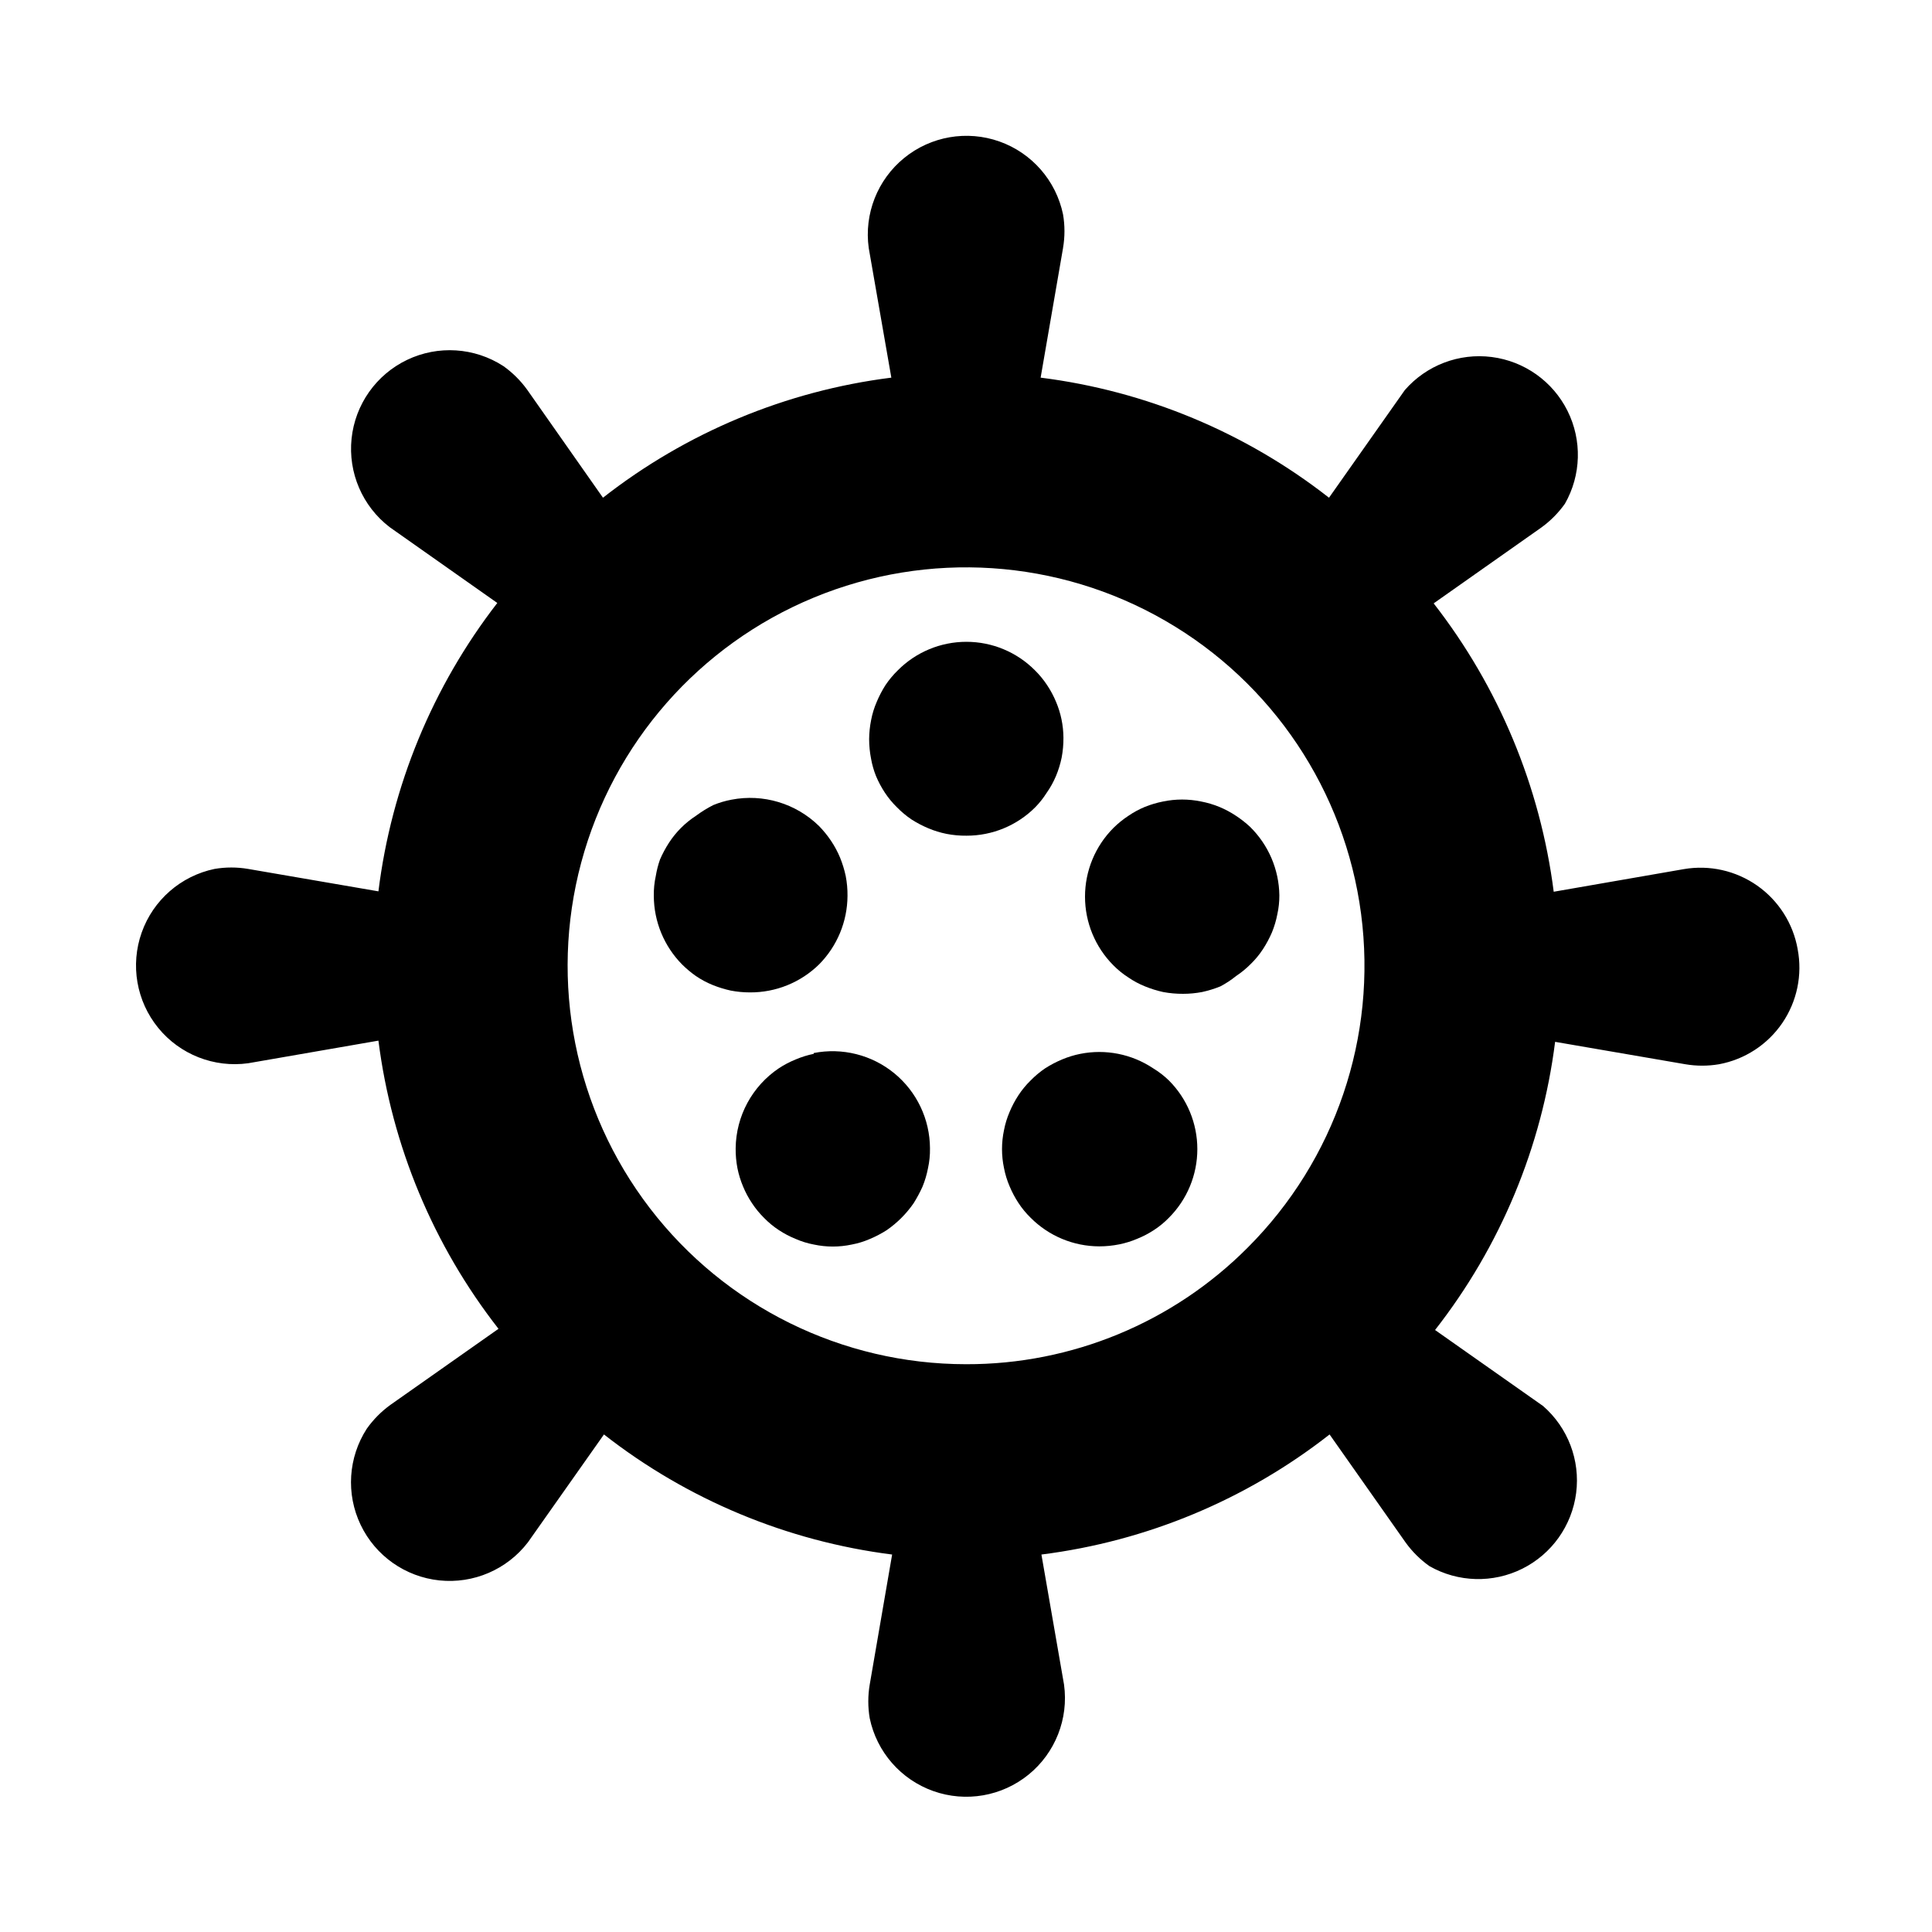 <?xml version="1.0" encoding="UTF-8"?>
<!-- Uploaded to: SVG Repo, www.svgrepo.com, Generator: SVG Repo Mixer Tools -->
<svg fill="#000000" width="800px" height="800px" version="1.1" viewBox="144 144 512 512" xmlns="http://www.w3.org/2000/svg">
 <g>
  <path d="m620.4 395.54c-1.203-6.805-5.055-12.859-10.711-16.836-5.652-3.973-12.652-5.547-19.465-4.375l-34.473 5.992c-3.57-27.863-14.559-54.258-31.816-76.422l28.531-20.098c2.418-1.746 4.531-3.879 6.258-6.312 4.32-7.578 4.574-16.812 0.676-24.621-3.894-7.805-11.43-13.152-20.082-14.258-8.656-1.105-17.289 2.18-23.02 8.758l-20.098 28.531h-0.004c-22.133-17.316-48.539-28.312-76.418-31.82l5.941-34.363h-0.004c0.504-2.949 0.504-5.961 0-8.91-1.863-8.938-8.25-16.254-16.852-19.309-8.605-3.051-18.176-1.395-25.254 4.371s-10.637 14.805-9.387 23.848l5.992 34.363c-27.883 3.508-54.289 14.504-76.422 31.82l-20.098-28.637c-1.746-2.418-3.879-4.531-6.312-6.258-7.633-4.941-17.285-5.562-25.488-1.641-8.203 3.922-13.777 11.824-14.723 20.867-0.945 9.043 2.875 17.93 10.09 23.465l28.531 20.098c-17.172 22.184-28.051 48.582-31.504 76.422l-34.523-5.941c-2.949-0.504-5.961-0.504-8.91 0-8.934 1.863-16.254 8.25-19.305 16.855-3.051 8.602-1.395 18.176 4.367 25.254 5.766 7.074 14.805 10.633 23.848 9.387l34.523-5.992c3.543 27.855 14.535 54.238 31.82 76.367l-28.637 20.152c-2.418 1.746-4.531 3.875-6.258 6.309-4.941 7.633-5.562 17.285-1.641 25.488s11.824 13.777 20.867 14.727c9.047 0.945 17.93-2.879 23.465-10.094l20.152-28.586v0.004c22.125 17.293 48.508 28.289 76.367 31.82l-5.941 34.473v-0.004c-0.5 2.949-0.5 5.961 0 8.91 1.863 8.938 8.254 16.254 16.855 19.309 8.602 3.051 18.176 1.395 25.254-4.371s10.637-14.805 9.387-23.848l-5.992-34.473v0.004c27.863-3.512 54.254-14.508 76.367-31.82l20.152 28.637c1.746 2.418 3.879 4.531 6.309 6.258 7.582 4.32 16.816 4.574 24.621 0.68 7.809-3.898 13.156-11.43 14.262-20.086 1.105-8.652-2.18-17.289-8.758-23.02l-28.637-20.152c17.305-22.117 28.301-48.504 31.816-76.367l34.523 5.941h0.004c2.945 0.5 5.961 0.5 8.906 0 6.82-1.262 12.852-5.191 16.766-10.914 3.91-5.723 5.379-12.77 4.078-19.582zm-220.4 109.99c-32.828-0.008-63.785-15.277-83.762-41.324-19.98-26.047-26.711-59.902-18.211-91.609 8.5-31.703 31.266-57.652 61.594-70.211s64.773-10.297 93.199 6.121c28.426 16.414 47.598 45.117 51.879 77.664s-6.816 65.23-30.031 88.441c-19.762 19.863-46.648 30.996-74.668 30.918z"/>
  <path d="m421.37 354.12c0.992-1.406 1.828-2.918 2.492-4.508 0.648-1.559 1.145-3.172 1.484-4.824 0.332-1.75 0.492-3.527 0.477-5.305-0.023-3.262-0.688-6.488-1.961-9.492-0.648-1.559-1.449-3.051-2.387-4.457-0.926-1.395-1.992-2.691-3.184-3.871-4.809-4.852-11.355-7.578-18.188-7.578s-13.383 2.727-18.191 7.578c-1.207 1.18-2.289 2.477-3.234 3.871-0.902 1.418-1.684 2.91-2.332 4.457-0.672 1.547-1.172 3.168-1.488 4.824-0.336 1.66-0.512 3.348-0.527 5.039 0 1.781 0.18 3.559 0.527 5.305 0.273 1.523 0.703 3.016 1.273 4.453 0.641 1.535 1.422 3.012 2.336 4.402 0.93 1.422 2.016 2.738 3.234 3.926 1.176 1.203 2.473 2.289 3.871 3.234 1.414 0.902 2.906 1.684 4.453 2.332 1.555 0.656 3.172 1.152 4.828 1.484 1.746 0.336 3.523 0.496 5.301 0.477 6.824 0.008 13.371-2.699 18.191-7.527 1.141-1.164 2.152-2.441 3.023-3.82z"/>
  <path d="m361.07 399.57c4.785-4.828 7.488-11.34 7.527-18.137 0.02-1.781-0.141-3.555-0.477-5.305-0.355-1.648-0.855-3.262-1.484-4.824-0.648-1.559-1.445-3.051-2.387-4.457-0.938-1.398-2.004-2.715-3.18-3.922-6.121-6.012-14.809-8.629-23.23-7-1.652 0.312-3.269 0.793-4.824 1.43-1.617 0.824-3.16 1.781-4.613 2.863-2.84 1.848-5.262 4.269-7.109 7.109-0.918 1.414-1.715 2.902-2.387 4.453-0.5 1.414-0.871 2.867-1.113 4.348-0.383 1.742-0.559 3.523-0.527 5.305 0.027 6.816 2.731 13.348 7.527 18.191 1.117 1.105 2.324 2.117 3.609 3.019 1.395 0.953 2.887 1.75 4.453 2.387 1.562 0.633 3.18 1.129 4.824 1.488 1.66 0.316 3.348 0.477 5.039 0.477 6.859 0.047 13.457-2.621 18.352-7.426z"/>
  <path d="m359.64 423.28c-1.637 0.332-3.234 0.828-4.773 1.484-1.559 0.629-3.051 1.41-4.453 2.332-7.082 4.754-11.367 12.688-11.457 21.215-0.02 1.777 0.141 3.555 0.477 5.301 0.336 1.656 0.832 3.273 1.488 4.828 0.645 1.559 1.445 3.051 2.387 4.453 0.926 1.395 1.992 2.691 3.18 3.871 1.188 1.219 2.5 2.305 3.926 3.234 1.402 0.926 2.894 1.707 4.453 2.336 1.547 0.676 3.168 1.176 4.828 1.484 3.301 0.707 6.719 0.707 10.023 0 1.66-0.309 3.277-0.809 4.824-1.484 1.547-0.652 3.039-1.434 4.453-2.336 2.777-1.922 5.184-4.332 7.109-7.106 0.898-1.426 1.695-2.914 2.387-4.453 0.637-1.559 1.113-3.176 1.43-4.828 0.383-1.738 0.562-3.519 0.531-5.301-0.031-7.707-3.5-14.996-9.461-19.883-5.961-4.883-13.789-6.848-21.352-5.363z"/>
  <path d="m449.58 427.1c-5.672-3.781-12.617-5.152-19.301-3.816-1.656 0.332-3.273 0.828-4.828 1.484-1.547 0.648-3.039 1.43-4.453 2.332-1.398 0.945-2.695 2.031-3.871 3.234-1.219 1.188-2.305 2.504-3.234 3.926-0.914 1.391-1.695 2.863-2.336 4.402-0.668 1.547-1.168 3.168-1.484 4.824-0.707 3.324-0.707 6.754 0 10.078 0.316 1.656 0.816 3.277 1.484 4.824 0.641 1.535 1.422 3.012 2.336 4.402 0.93 1.422 2.016 2.738 3.234 3.926 4.816 4.84 11.359 7.57 18.188 7.582 1.781 0 3.559-0.18 5.305-0.531 1.637-0.332 3.234-0.828 4.773-1.484 1.559-0.629 3.051-1.41 4.453-2.332 1.426-0.934 2.742-2.016 3.926-3.234 4.824-4.824 7.535-11.367 7.535-18.191 0-6.824-2.711-13.367-7.535-18.191-1.27-1.234-2.676-2.32-4.191-3.234z"/>
  <path d="m475.3 363.14c-1.152-1.074-2.394-2.051-3.711-2.918-1.406-0.938-2.898-1.738-4.457-2.387-1.555-0.637-3.172-1.113-4.824-1.43-3.324-0.691-6.754-0.691-10.078 0-1.648 0.324-3.266 0.801-4.824 1.43-1.547 0.637-3.023 1.438-4.402 2.387-1.41 0.93-2.723 1.996-3.926 3.184-4.828 4.832-7.539 11.387-7.539 18.215 0 6.832 2.711 13.387 7.539 18.219 1.188 1.203 2.504 2.269 3.926 3.18 1.391 0.961 2.887 1.762 4.453 2.387 1.547 0.633 3.144 1.129 4.773 1.488 1.75 0.328 3.527 0.488 5.305 0.477 1.691 0 3.379-0.16 5.039-0.477 1.645-0.359 3.262-0.855 4.824-1.488 1.484-0.781 2.887-1.703 4.191-2.758 1.395-0.926 2.691-1.992 3.871-3.18 1.219-1.188 2.305-2.504 3.234-3.926 0.922-1.414 1.719-2.902 2.387-4.453 0.637-1.559 1.117-3.176 1.43-4.828 0.363-1.637 0.539-3.309 0.531-4.984-0.09-6.828-2.875-13.348-7.742-18.137z"/>
 </g>
</svg>